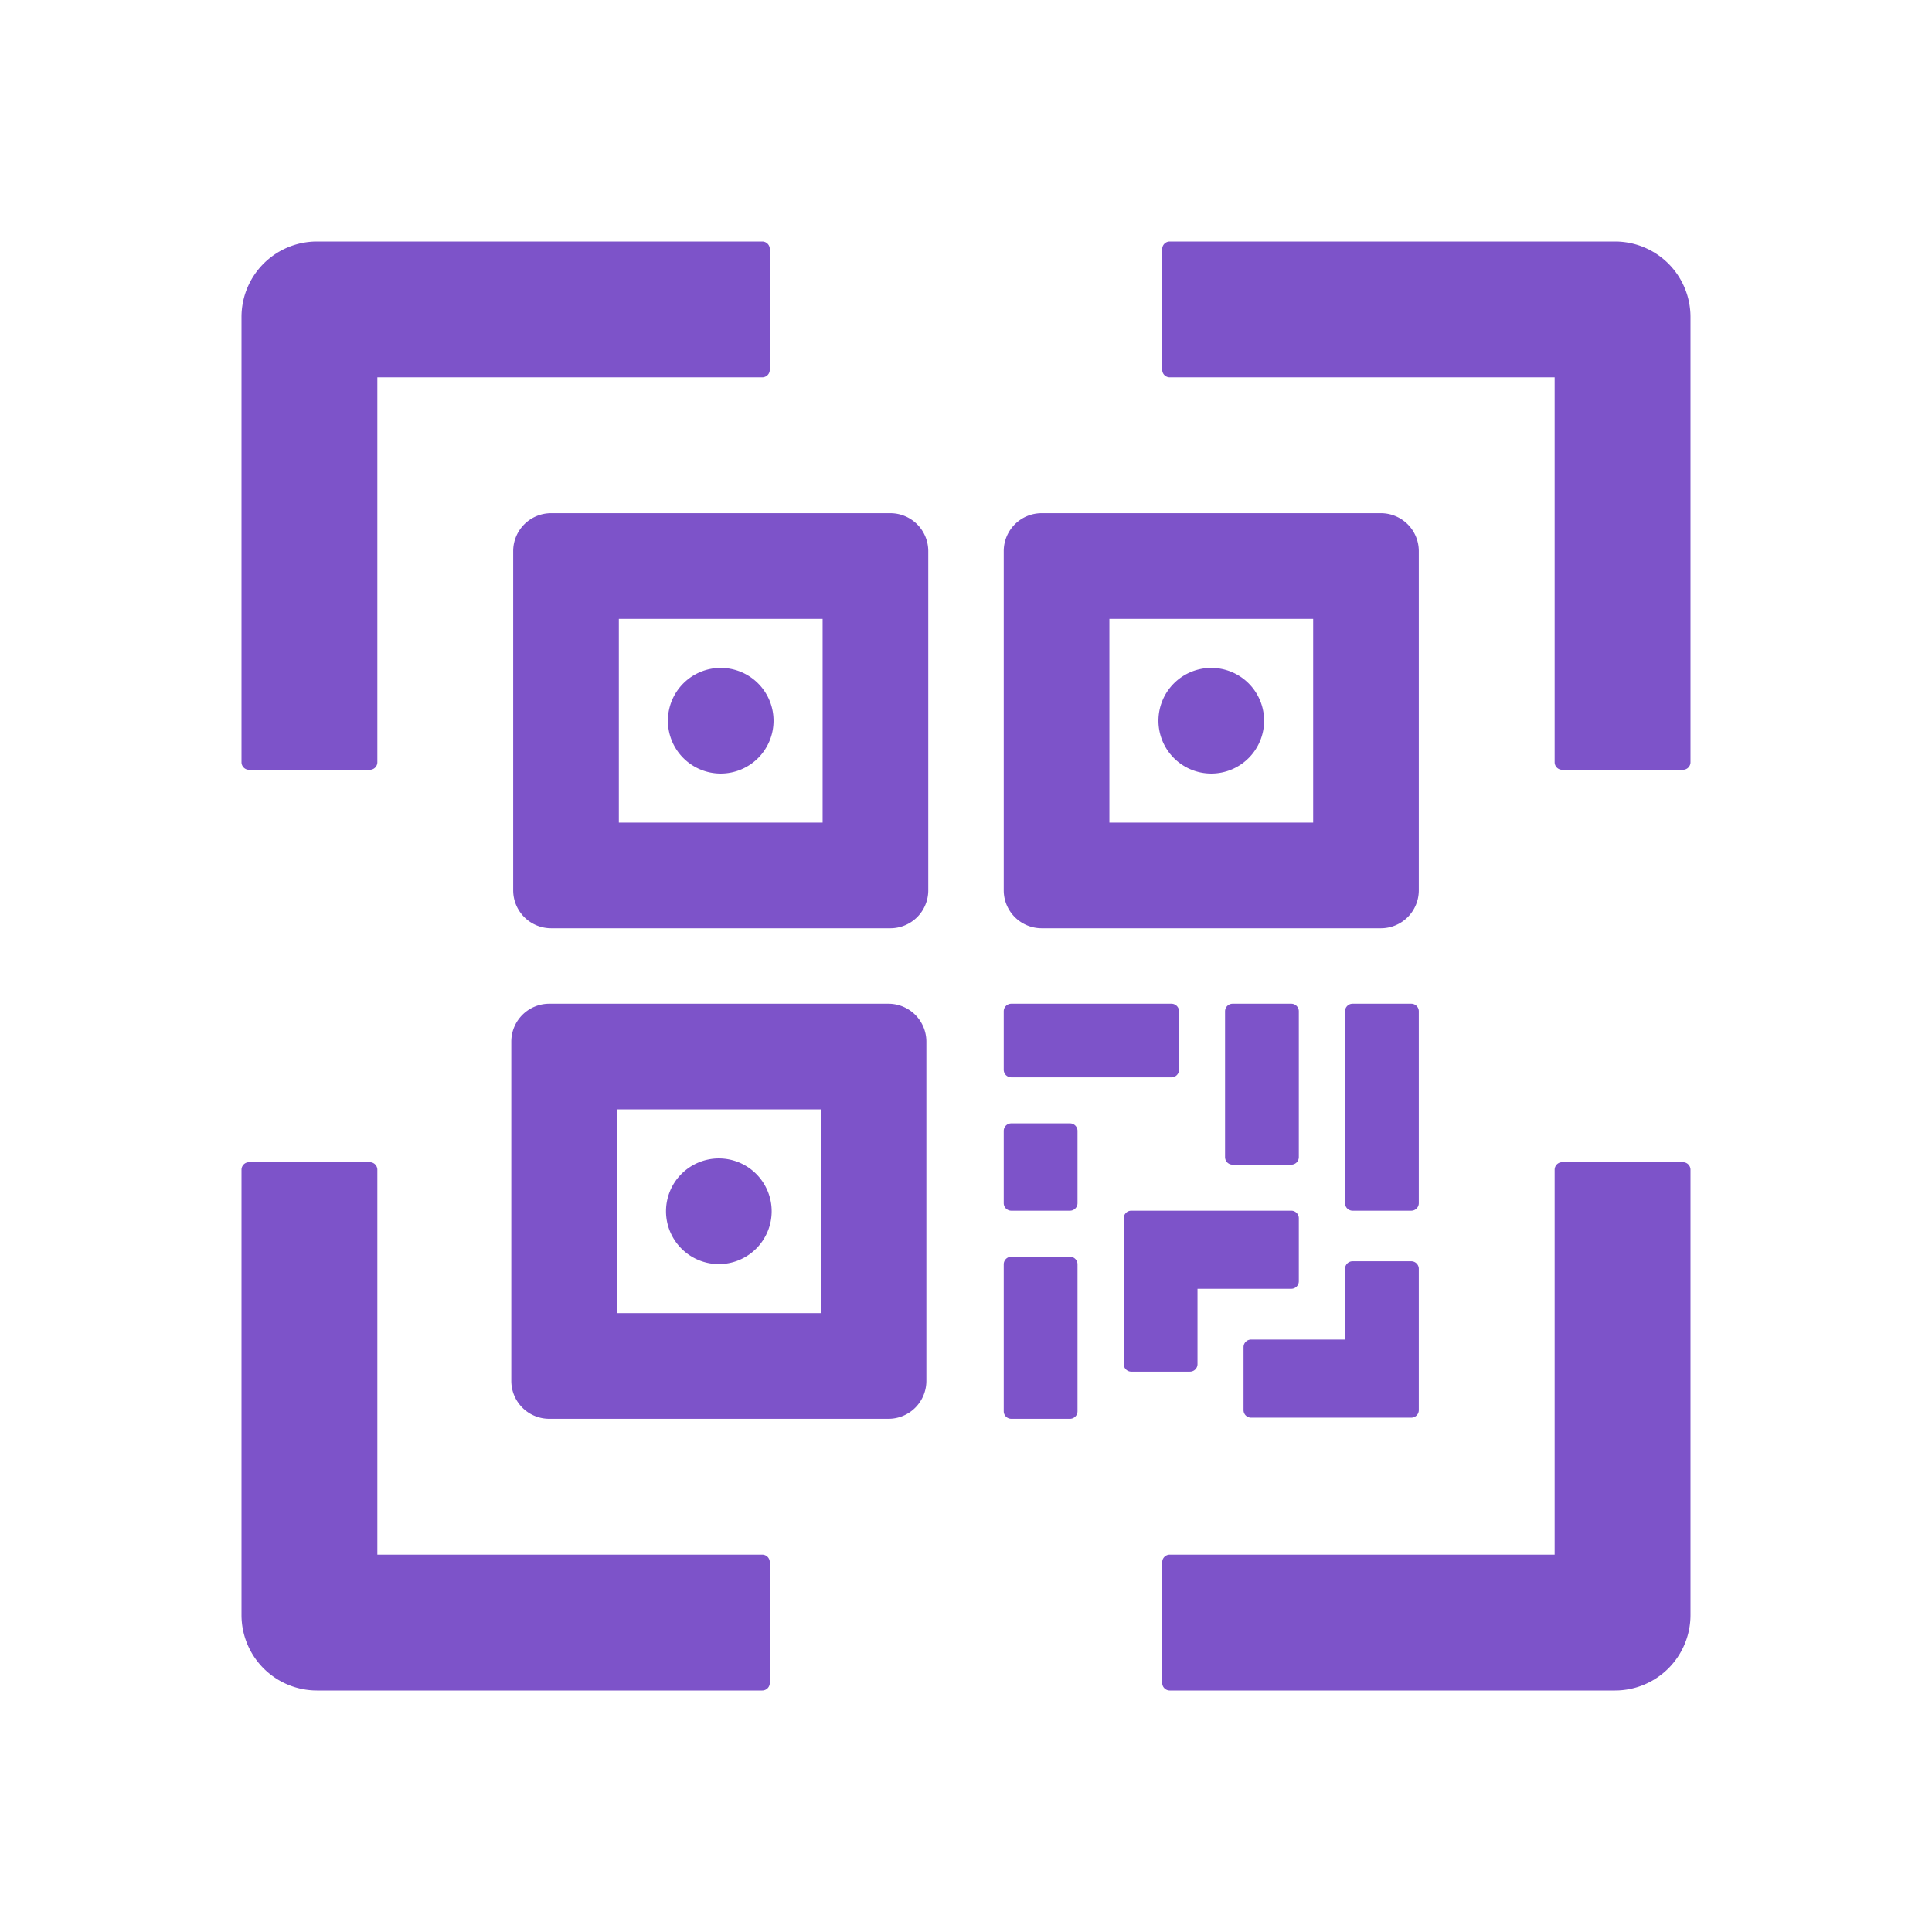 <?xml version="1.0" standalone="no"?><!DOCTYPE svg PUBLIC "-//W3C//DTD SVG 1.1//EN" "http://www.w3.org/Graphics/SVG/1.1/DTD/svg11.dtd"><svg t="1647583986181" class="icon" viewBox="0 0 1024 1024" version="1.1" xmlns="http://www.w3.org/2000/svg" p-id="17366" xmlns:xlink="http://www.w3.org/1999/xlink" width="128" height="128"><defs><style type="text/css"></style></defs><path d="M132 408h64a4 4 0 0 0 4-4V200h204a4 4 0 0 0 4-4v-64a4 4 0 0 0-4-4H168a40 40 0 0 0-40 40v236a4 4 0 0 0 4 4z m272 416H200V620a4 4 0 0 0-4-4h-64a4 4 0 0 0-4 4v236a40 40 0 0 0 40 40h236a4 4 0 0 0 4-4v-64a4 4 0 0 0-4-4z m452-696H620a4 4 0 0 0-4 4v64a4 4 0 0 0 4 4h204v204a4 4 0 0 0 4 4h64a4 4 0 0 0 4-4V168a40 40 0 0 0-40-40z m36 488h-64a4 4 0 0 0-4 4v204H620a4 4 0 0 0-4 4v64a4 4 0 0 0 4 4h236a40 40 0 0 0 40-40V620a4 4 0 0 0-4-4zM382 410a28 28 0 1 0-28-28 28 28 0 0 0 28 28z m-1 260a28 28 0 1 0-28-28 28 28 0 0 0 28 28z m261-316a28 28 0 1 0 28 28 28 28 0 0 0-28-28z m-170-82H292a20.1 20.1 0 0 0-20 20v180a20.1 20.1 0 0 0 20 20h180a20.1 20.1 0 0 0 20-20V292a20.1 20.1 0 0 0-20-20z m-36 164H328V328h108z m35 96H291a20.1 20.1 0 0 0-20 20v180a20.1 20.1 0 0 0 20 20h180a20.1 20.1 0 0 0 20-20V552a20.1 20.1 0 0 0-20-20z m-36 164H327V588h108z m117-204h180a20.1 20.1 0 0 0 20-20V292a20.1 20.1 0 0 0-20-20H552a20.1 20.1 0 0 0-20 20v180a20.1 20.1 0 0 0 20 20z m36-164h108v108H588z m-52 243h84.9a4 4 0 0 0 4-4v-31a4 4 0 0 0-4-4H536a4 4 0 0 0-4 4v31a4 4 0 0 0 4 4z m31.1 24.4H536a4 4 0 0 0-4 4v38.3a4 4 0 0 0 4 4h31.1a4 4 0 0 0 4-4v-38.3a4 4 0 0 0-4-4zM634.7 723v-39.9h49.7a4 4 0 0 0 4-4v-33.4a4 4 0 0 0-4-4h-84.8a4 4 0 0 0-4 4V723a4 4 0 0 0 4 4h31a4 4 0 0 0 4.1-4zM752 536a4 4 0 0 0-4-4h-31.1a4 4 0 0 0-4 4v101.7a4 4 0 0 0 4 4H748a4 4 0 0 0 4-4z m-67.6-4h-31a4 4 0 0 0-4.1 4v77.3a4 4 0 0 0 4.1 4h31a4 4 0 0 0 4-4V536a4 4 0 0 0-4-4zM567.1 666.1H536a4 4 0 0 0-4 4V748a4 4 0 0 0 4 4h31.1a4 4 0 0 0 4-4v-77.9a4 4 0 0 0-4-4z m92 47.9v33.4a4 4 0 0 0 4 4H748a4 4 0 0 0 4-4v-74.9a4 4 0 0 0-4-4h-31.1a4 4 0 0 0-4 4V710h-49.8a4 4 0 0 0-4 4z" p-id="17367" fill="#7d53c9"></path></svg>